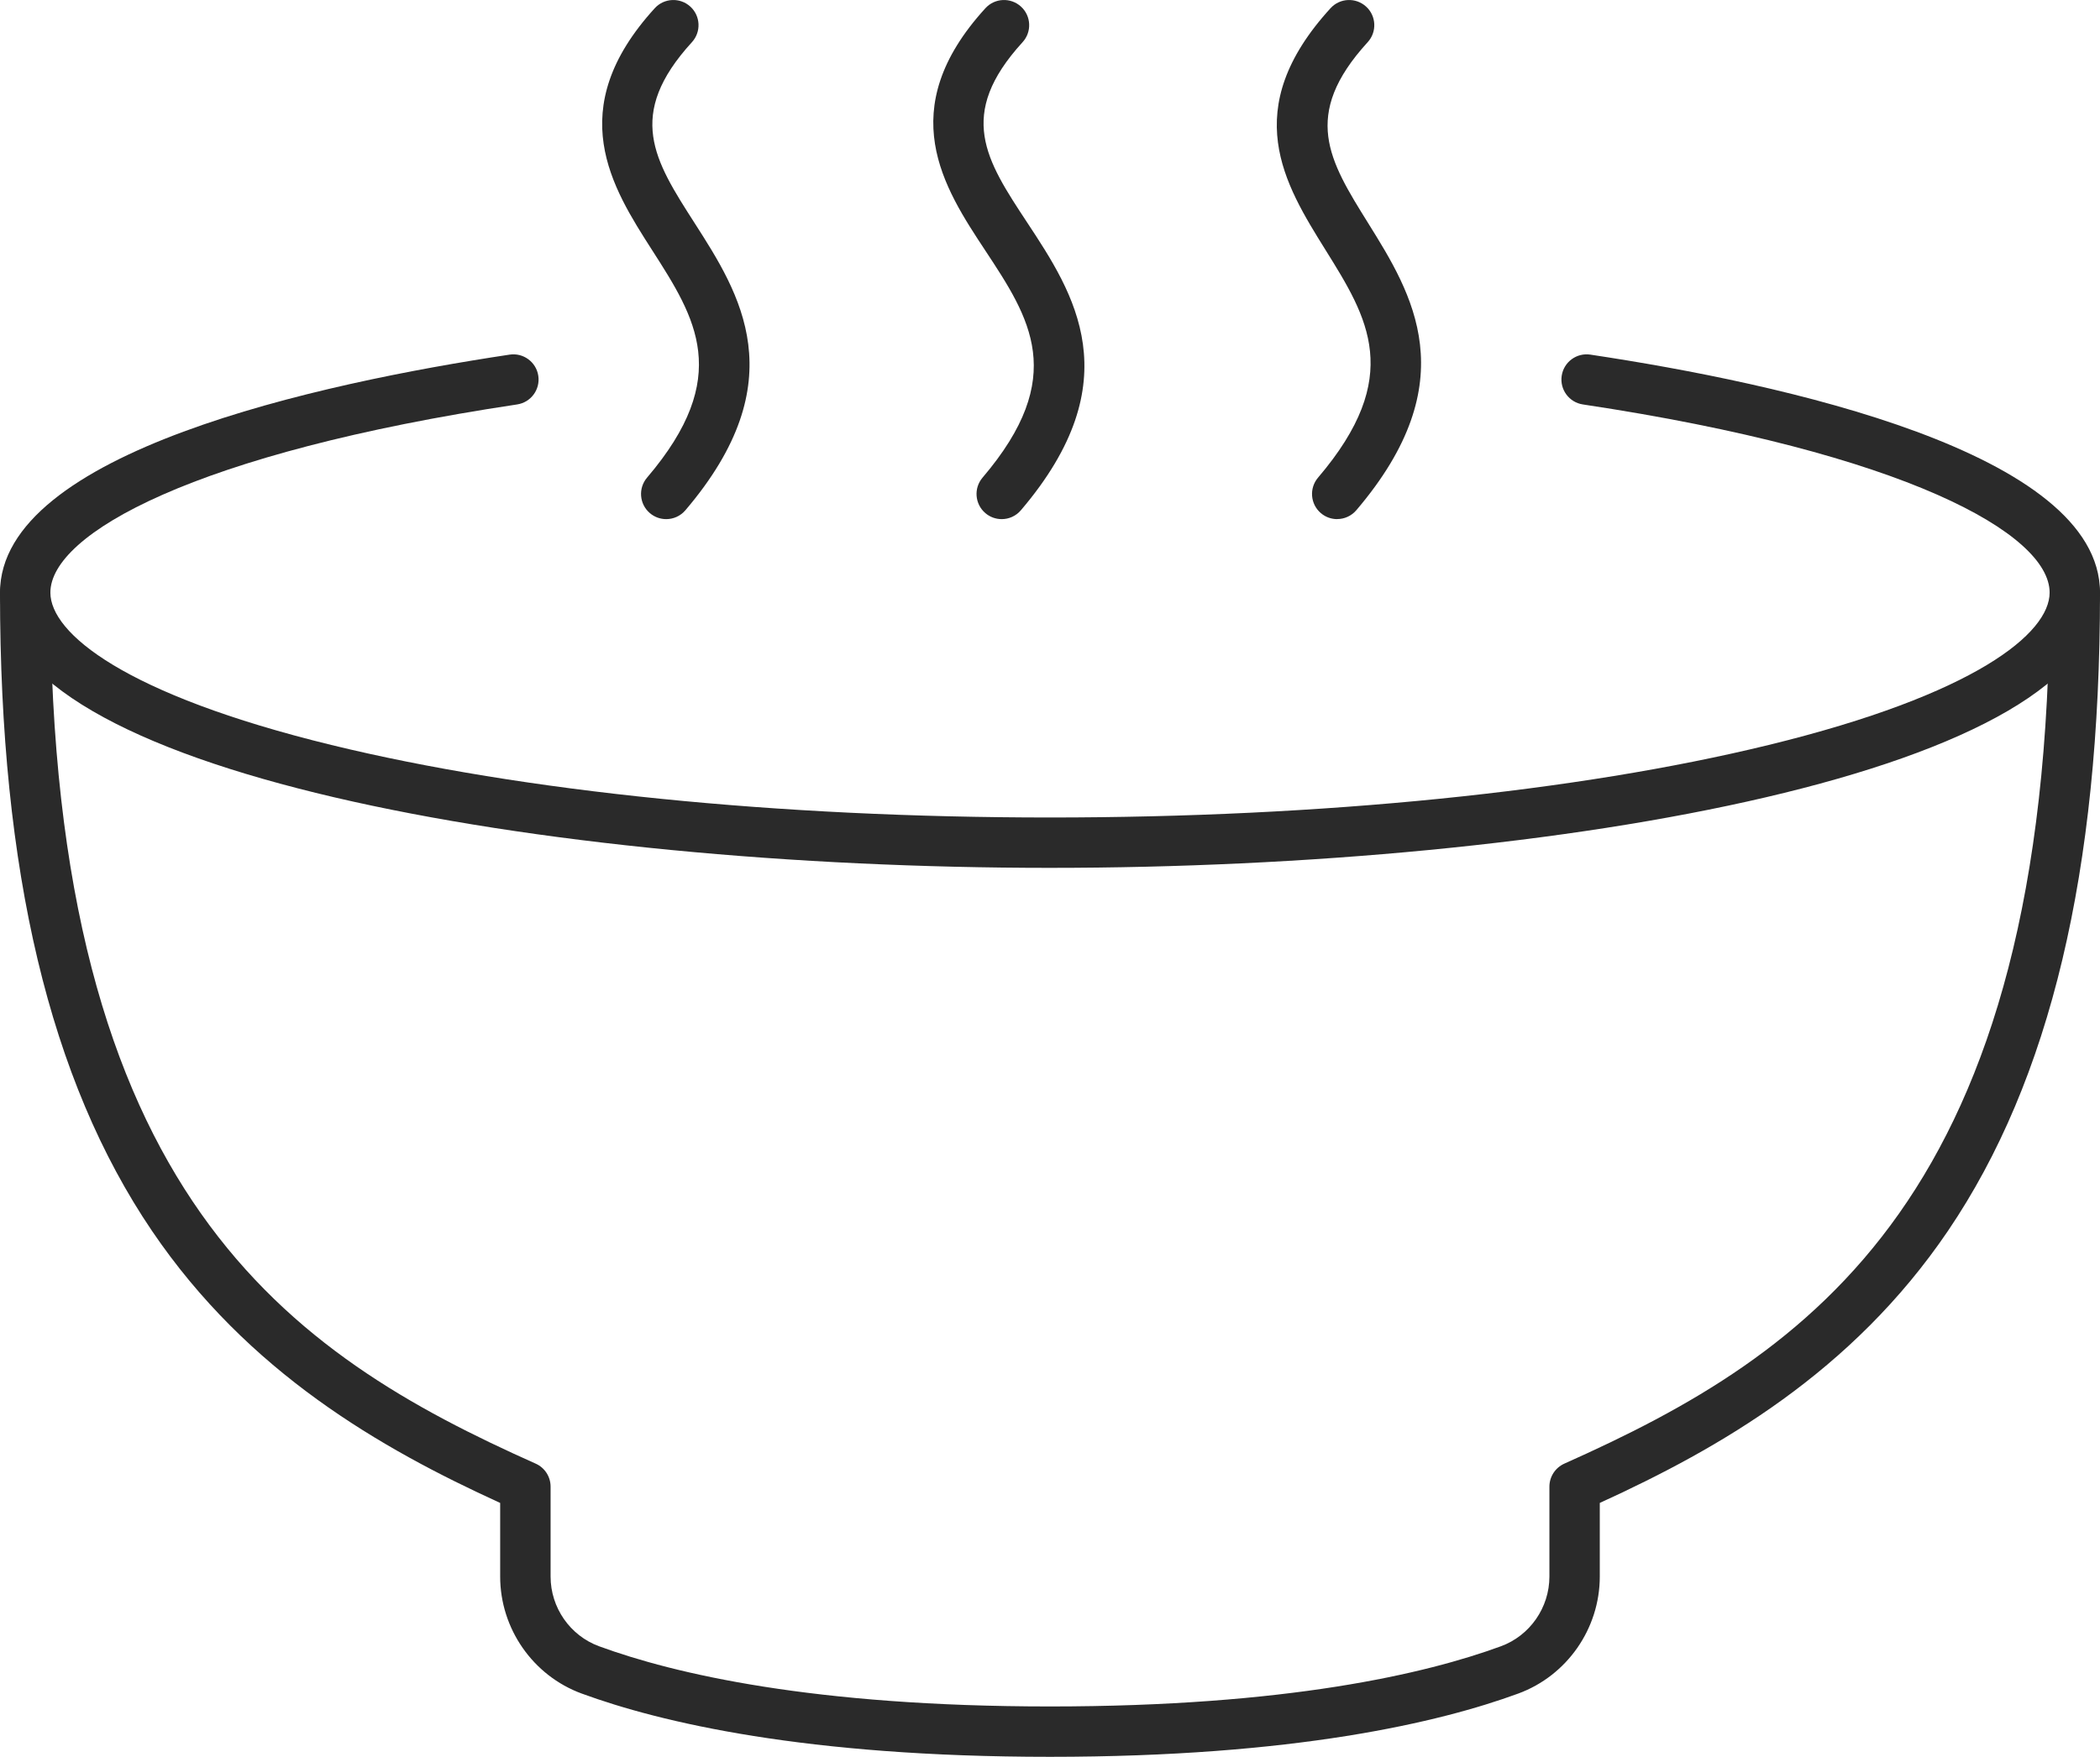 <?xml version="1.0" encoding="UTF-8"?>
<svg id="Warstwa_2" data-name="Warstwa 2" xmlns="http://www.w3.org/2000/svg" viewBox="0 0 416.88 348.81">
  <defs>
    <style>
      .cls-1 {
        fill: #2a2a2a;
      }
    </style>
  </defs>
  <g id="_ëîé_1" data-name="‘ëîé_1">
    <g>
      <path class="cls-1" d="M208.44,172.31C107.39,172.31,0,153.15,0,117.66c0-27.88,63.39-41.57,101.17-47.25,2.73-.41,5.28,1.47,5.69,4.2.41,2.73-1.47,5.28-4.2,5.69C38.65,89.91,10,105.99,10,117.66c0,8.04,14.65,20.21,55.77,30.25,38.05,9.29,88.72,14.4,142.67,14.4s104.62-5.11,142.67-14.4c41.12-10.04,55.77-22.21,55.77-30.25,0-11.67-28.65-27.74-92.66-37.36-2.73-.41-4.61-2.96-4.2-5.69s2.95-4.61,5.69-4.2c37.79,5.68,101.17,19.37,101.17,47.25,0,35.5-107.39,54.65-208.44,54.65Z"/>
      <path class="cls-1" d="M208.44,348.81c-48.53,0-77.34-6.83-92.96-12.56-9.68-3.55-16.19-12.89-16.19-23.23v-14.62c-23.75-10.84-50.06-25.91-69.13-54.03C9.87,214.43,0,172.99,0,117.66c0-2.76,2.24-5,5-5s5,2.24,5,5c0,119.9,47.59,151.17,96.34,172.94,1.8.8,2.96,2.59,2.96,4.57v17.85c0,6.17,3.87,11.73,9.63,13.84,14.86,5.45,42.45,11.95,89.51,11.95s74.65-6.5,89.51-11.95c5.76-2.11,9.63-7.68,9.63-13.84v-17.85c0-1.97,1.16-3.76,2.96-4.57,48.75-21.76,96.34-53.04,96.34-172.94,0-2.76,2.24-5,5-5s5,2.24,5,5c0,55.33-9.87,96.77-30.17,126.71-19.07,28.12-45.38,43.19-69.13,54.03v14.62c0,10.34-6.51,19.68-16.19,23.23-15.62,5.73-44.42,12.56-92.96,12.56Z"/>
      <path class="cls-1" d="M132.25,103.07c-1.15,0-2.3-.39-3.24-1.19-2.1-1.79-2.35-4.95-.56-7.05,17.1-20.06,9.64-31.69,1.01-45.16-7.97-12.43-17.88-27.89.52-48.04,1.86-2.04,5.02-2.18,7.06-.32,2.04,1.86,2.18,5.02.32,7.06-13.22,14.47-7.46,23.46.52,35.9,8.95,13.96,20.09,31.33-1.82,57.04-.99,1.16-2.39,1.76-3.81,1.76Z"/>
      <path class="cls-1" d="M198.85,103.07c-1.15,0-2.3-.39-3.24-1.19-2.1-1.79-2.35-4.95-.56-7.05,17.07-20.03,9.41-31.65.53-45.11-8.2-12.43-18.4-27.91.04-48.09,1.86-2.04,5.02-2.18,7.06-.32,2.04,1.86,2.18,5.02.32,7.06-13.18,14.43-7.27,23.41.93,35.84,9.21,13.97,20.67,31.35-1.27,57.1-.99,1.16-2.39,1.76-3.81,1.76Z"/>
      <path class="cls-1" d="M265.45,103.07c-1.15,0-2.3-.39-3.24-1.19-2.1-1.79-2.35-4.95-.56-7.05,17.13-20.1,9.88-31.73,1.48-45.21-8.14-13.07-17.37-27.88,1-47.99,1.86-2.04,5.02-2.18,7.06-.32,2.04,1.86,2.18,5.02.32,7.06-13.26,14.51-7.65,23.51.1,35.95,8.69,13.95,19.51,31.32-2.36,56.98-.99,1.16-2.39,1.76-3.81,1.76Z"/>
    </g>
  </g>
</svg>